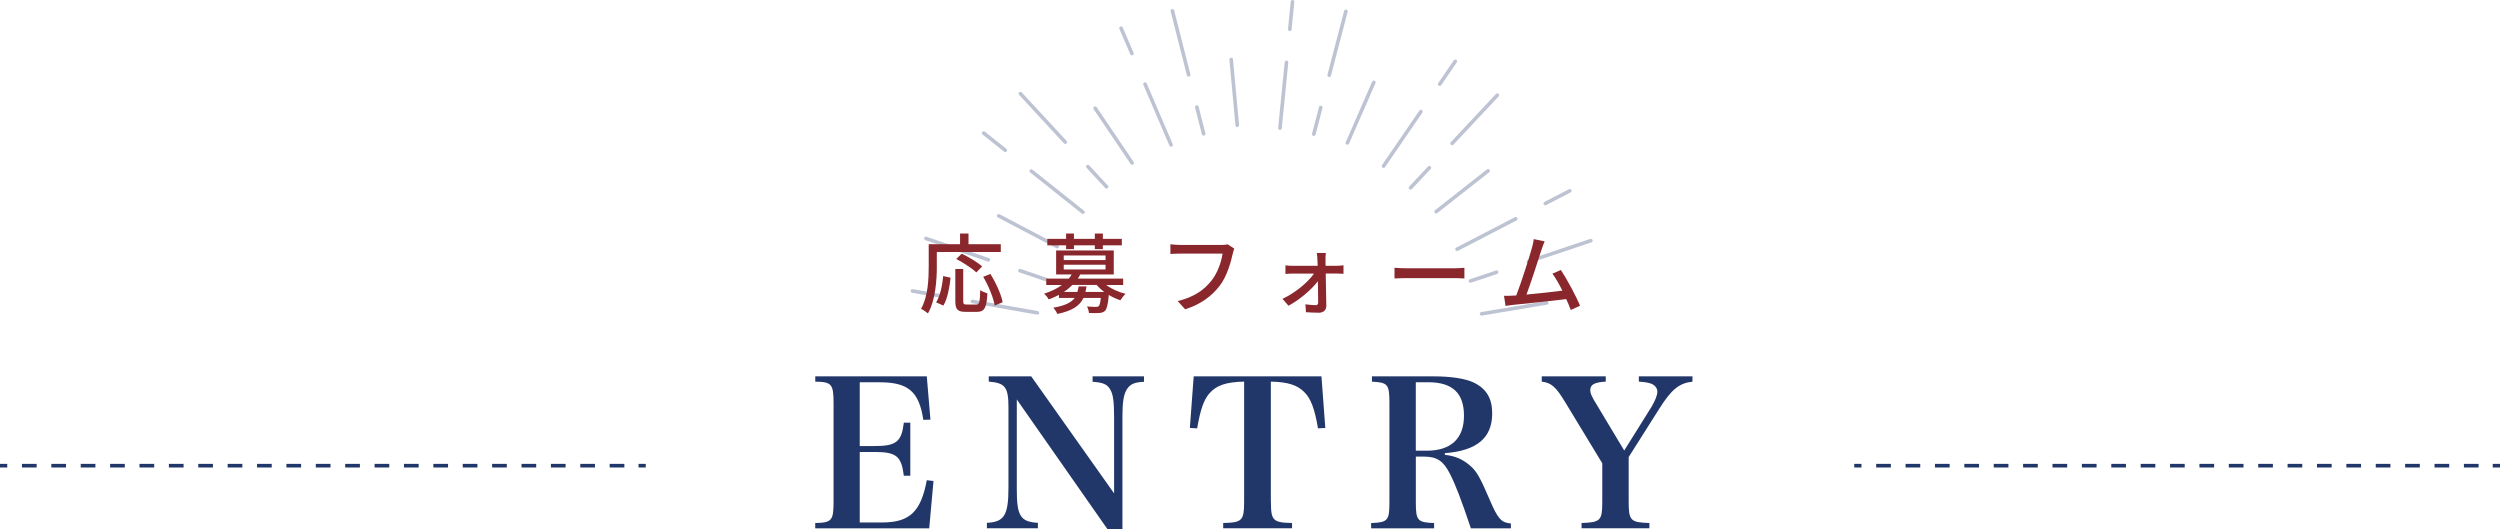 <?xml version="1.0" encoding="UTF-8"?><svg id="_レイヤー_2" xmlns="http://www.w3.org/2000/svg" viewBox="0 0 689.1 145.85"><defs><style>.cls-1{fill:#223769;}.cls-2{stroke:#bdc3d2;stroke-linecap:round;stroke-linejoin:round;}.cls-2,.cls-3,.cls-4{fill:none;}.cls-3{stroke-dasharray:0 0 4.05 4.05;}.cls-3,.cls-4{stroke:#223769;stroke-miterlimit:10;}.cls-5{fill:#8a272d;}</style></defs><g id="_エントリーフォーム"><g><g><g><line class="cls-2" x1="268.03" y1="83.09" x2="285.95" y2="86.23"/><line class="cls-2" x1="251.5" y1="80.2" x2="258.97" y2="81.51"/><line class="cls-2" x1="272.44" y1="71.62" x2="255.22" y2="65.73"/><line class="cls-2" x1="291.4" y1="67.97" x2="275.29" y2="59.5"/><line class="cls-2" x1="288.31" y1="77.05" x2="281.14" y2="74.6"/></g><g><line class="cls-2" x1="284.27" y1="47.15" x2="298.51" y2="58.49"/><line class="cls-2" x1="271.15" y1="36.69" x2="277.09" y2="41.42"/><line class="cls-2" x1="293.62" y1="39.17" x2="281.26" y2="25.8"/><line class="cls-2" x1="312.06" y1="44.91" x2="301.87" y2="29.83"/><line class="cls-2" x1="305.01" y1="51.49" x2="299.86" y2="45.92"/></g><g><line class="cls-2" x1="315.62" y1="23.19" x2="322.79" y2="39.92"/><line class="cls-2" x1="309.01" y1="7.77" x2="312" y2="14.74"/><line class="cls-2" x1="327.64" y1="20.62" x2="323.16" y2="2.98"/><line class="cls-2" x1="341.04" y1="34.51" x2="339.36" y2="16.39"/><line class="cls-2" x1="331.77" y1="36.88" x2="329.9" y2="29.53"/></g><g><line class="cls-2" x1="354.61" y1="17.2" x2="352.81" y2="35.31"/><line class="cls-2" x1="356.27" y1=".5" x2="355.52" y2="8.05"/><line class="cls-2" x1="366.38" y1="20.74" x2="370.98" y2="3.13"/><line class="cls-2" x1="371.4" y1="39.39" x2="378.68" y2="22.71"/><line class="cls-2" x1="362.14" y1="36.97" x2="364.05" y2="29.63"/></g><g><line class="cls-2" x1="391.65" y1="30.76" x2="381.36" y2="45.78"/><line class="cls-2" x1="401.13" y1="16.92" x2="396.85" y2="23.18"/><line class="cls-2" x1="400.27" y1="39.52" x2="412.71" y2="26.24"/><line class="cls-2" x1="395.86" y1="58.34" x2="410.17" y2="47.09"/><line class="cls-2" x1="388.8" y1="51.77" x2="393.99" y2="46.23"/></g><g><line class="cls-2" x1="417.79" y1="60.32" x2="401.63" y2="68.69"/><line class="cls-2" x1="432.69" y1="52.6" x2="425.95" y2="56.09"/><line class="cls-2" x1="421.25" y1="72.11" x2="438.5" y2="66.33"/><line class="cls-2" x1="408.39" y1="86.5" x2="426.34" y2="83.48"/><line class="cls-2" x1="405.33" y1="77.44" x2="412.53" y2="75.03"/></g></g><g><g><path class="cls-1" d="M224.72,144.17c4.54-.11,5.04-.67,5.04-5.82v-27.33c0-5.15-.56-5.77-5.04-5.82v-1.46h30.74l1.01,11.93-1.96,.06c-1.18-7.78-4.14-10.36-12.04-10.36h-5.49v17.58h4.03c6.05,0,7.5-1.18,8.12-6.44h1.79v14.62h-1.79c-.67-5.43-2.07-6.55-8.12-6.55h-4.03v19.43h6.16c7.56,0,10.7-2.91,12.32-11.65l1.85,.22-1.18,13.05h-31.42v-1.46Z"/><path class="cls-1" d="M280.27,134.87c0,7.39,1.01,8.96,5.82,9.24v1.51h-14.06v-1.51c4.76-.22,5.94-2.07,5.94-9.69v-22.23c0-5.49-.95-6.66-5.43-7v-1.46h11.7l22.85,32.26v-21.06c0-4.2-.28-6.27-1.06-7.56-.84-1.46-2.02-1.96-4.87-2.13v-1.51h14.17v1.51c-2.69,.11-3.86,.67-4.76,2.13-.84,1.34-1.18,3.58-1.18,7.17v31.3h-4.14l-24.98-35.73v24.75Z"/><path class="cls-1" d="M350.32,138.34c0,5.15,.56,5.71,5.82,5.82v1.46h-18.98v-1.46c5.21-.11,5.77-.67,5.77-5.82v-33.15c-4.98,.11-7.62,1.01-9.58,3.25-1.57,1.79-2.52,4.65-3.36,9.63l-2.02-.11,1.06-14.22h35.22l1.06,14.22-2.02,.11c-.9-5.43-2.02-8.34-3.86-10.08-1.96-1.9-4.48-2.69-9.13-2.8v33.15Z"/><path class="cls-1" d="M390.26,138.4c0,5.1,.45,5.6,5.04,5.77v1.46h-17.36v-1.46c4.59-.17,5.04-.67,5.04-5.77v-27.38c0-5.1-.45-5.6-4.82-5.82v-1.46h17.14c4.7,0,8.62,.62,10.86,1.68,3.53,1.68,5.15,4.37,5.15,8.51,0,6.78-4.2,10.3-13.05,10.98v.45c2.91,.34,4.93,1.23,6.94,2.97,1.85,1.57,2.8,3.3,5.49,9.58,2.18,5.1,3.14,6.16,5.77,6.38v1.34h-11.03c-2.63-7.84-4.2-11.98-5.82-15.12-1.79-3.47-3.53-4.65-7.11-4.65h-2.24v12.54Zm3.02-14.17c6.66,0,10.25-3.36,10.25-9.63s-3.19-9.24-9.86-9.24h-3.42v18.87h3.02Z"/><path class="cls-1" d="M448.93,138.34c0,5.15,.5,5.66,5.71,5.82v1.46h-18.7v-1.46c5.21-.17,5.71-.67,5.71-5.82v-10.64l-10.3-16.97c-2.52-4.14-3.75-5.21-6.38-5.54v-1.46h17.64v1.46c-3.02,.17-4.26,.78-4.26,2.3,0,.95,.34,1.74,1.79,4.09l7.56,12.6,7.56-12.1c1.01-1.74,1.57-3.14,1.57-4.14s-.73-1.85-1.85-2.24c-.95-.28-1.57-.39-3.25-.5v-1.46h14.78v1.46c-3.64,.39-5.77,2.13-9.07,7.34l-8.51,13.44v12.38Z"/></g><g><path class="cls-5" d="M258.23,73.4c0,3.74-.36,9.31-2.45,12.99-.41-.36-1.39-1.03-1.9-1.27,1.94-3.41,2.11-8.28,2.11-11.71v-6.1h8.64v-2.93h2.33v2.93h8.9v2.16h-17.64v3.94Zm-.19,9.94c1.13-1.85,1.7-4.68,1.94-7.25l2.04,.46c-.29,2.62-.84,5.78-1.99,7.68l-1.99-.89Zm11.06,.6c.86,0,.98-.6,1.1-3.98,.46,.36,1.39,.74,1.97,.91-.22,3.98-.79,5.09-2.9,5.09h-3.12c-2.26,0-2.83-.72-2.83-3v-8.81h2.18v8.81c0,.84,.17,.98,.98,.98h2.62Zm.02-8.86c-1.15-1.08-3.6-2.69-5.54-3.7l1.51-1.46c1.9,.91,4.37,2.4,5.64,3.5l-1.61,1.66Zm3.86,.43c1.54,2.45,3,5.64,3.38,7.8l-2.18,.91c-.34-2.11-1.68-5.4-3.17-7.92l1.97-.79Z"/><path class="cls-5" d="M304.88,78.54c1.44,1.08,3.46,1.97,5.38,2.47-.48,.38-1.1,1.22-1.44,1.75-1.08-.34-2.18-.84-3.19-1.46-.24,2.66-.53,3.84-1.03,4.37-.46,.41-.91,.55-1.61,.6-.55,.05-1.66,.05-2.83,0-.05-.55-.26-1.3-.55-1.8,1.03,.1,2.06,.12,2.47,.12,.38,0,.58-.05,.77-.19,.24-.24,.43-.89,.58-2.28h-4.78c-1.03,2.14-3.02,3.55-7.22,4.42-.19-.53-.72-1.32-1.1-1.73,3.24-.55,4.94-1.42,5.9-2.69h-4.34v-.84c-.84,.46-1.8,.86-2.83,1.25-.24-.5-.86-1.25-1.27-1.58,2.02-.65,3.67-1.46,4.92-2.4h-4.32v-1.75h6.22c.31-.38,.55-.74,.77-1.15h-4.27v-6.62h15.89v6.62h-9.24c-.22,.41-.41,.77-.67,1.15h12.5v1.75h-4.68Zm-11.02-10.92h-5.18v-1.78h5.18v-1.46h2.16v1.46h5.76v-1.46h2.21v1.46h5.23v1.78h-5.23v1.06h-2.21v-1.06h-5.76v1.06h-2.16v-1.06Zm-.65,4.06h11.52v-1.27h-11.52v1.27Zm0,2.59h11.52v-1.3h-11.52v1.3Zm11.16,6.19c-.82-.58-1.51-1.25-2.11-1.92h-6.67c-.67,.67-1.44,1.34-2.33,1.92h3.72c.14-.48,.26-.98,.34-1.51h2.16c-.07,.53-.17,1.03-.29,1.51h5.18Z"/><path class="cls-5" d="M340.22,68.55c-.19,.38-.31,.91-.43,1.39-.53,2.45-1.63,6.26-3.58,8.81-2.18,2.83-5.18,5.14-9.55,6.5l-2.04-2.26c4.68-1.15,7.39-3.19,9.36-5.71,1.66-2.09,2.69-5.16,3-7.37h-11.78c-1.03,0-1.99,.05-2.59,.1v-2.69c.67,.1,1.8,.19,2.59,.19h11.64c.41,0,1.01-.02,1.54-.17l1.85,1.2Z"/><path class="cls-5" d="M368.57,73.26c.53,0,1.37-.07,1.75-.14v2.35c-.48-.02-1.2-.07-1.68-.07h-3.22c.07,2.95,.14,6.6,.17,8.95,0,1.13-.84,1.85-2.04,1.85-1.03,0-2.57-.07-3.58-.14l-.14-2.18c.96,.14,2.18,.24,2.86,.24,.43,0,.65-.26,.65-.74,0-1.37-.02-3.62-.07-5.88-1.66,2.23-5.04,5.14-8.11,6.77l-1.66-1.9c3.53-1.63,7.06-4.61,8.69-6.96h-5.88c-.65,0-1.37,.05-1.99,.1v-2.38c.55,.1,1.34,.14,1.94,.14h6.94c-.02-.7-.05-1.27-.07-1.75-.02-.53-.07-1.2-.17-1.78h2.5c-.1,.53-.1,1.2-.1,1.78l.02,1.75h3.19Z"/><path class="cls-5" d="M384.38,73.81c.77,.07,2.26,.14,3.55,.14h13.03c1.18,0,2.11-.1,2.69-.14v2.95c-.53-.02-1.61-.1-2.66-.1h-13.06c-1.34,0-2.76,.05-3.55,.1v-2.95Z"/><path class="cls-5" d="M432.97,85.45c-.31-.84-.74-1.9-1.25-3-3.82,.46-11.5,1.3-14.62,1.58-.6,.07-1.39,.19-2.11,.29l-.43-2.78c.74,0,1.68,0,2.4-.05,.29-.02,.62-.02,.98-.05,1.34-3.43,3.62-10.59,4.3-13.03,.34-1.15,.43-1.8,.53-2.5l3,.62c-.26,.65-.58,1.37-.91,2.42-.72,2.28-2.9,9.07-4.1,12.24,3.26-.29,7.32-.74,9.89-1.08-.91-1.82-1.9-3.58-2.74-4.68l2.33-1.01c1.68,2.52,4.25,7.3,5.28,9.86l-2.54,1.15Z"/></g><g><line class="cls-4" y1="128.36" x2="2" y2="128.36"/><line class="cls-3" x1="6.05" y1="128.36" x2="173.98" y2="128.36"/><line class="cls-4" x1="176" y1="128.36" x2="178" y2="128.36"/></g><g><line class="cls-4" x1="511.1" y1="128.36" x2="513.1" y2="128.36"/><line class="cls-3" x1="517.15" y1="128.36" x2="685.08" y2="128.36"/><line class="cls-4" x1="687.1" y1="128.36" x2="689.1" y2="128.36"/></g></g></g></g></svg>